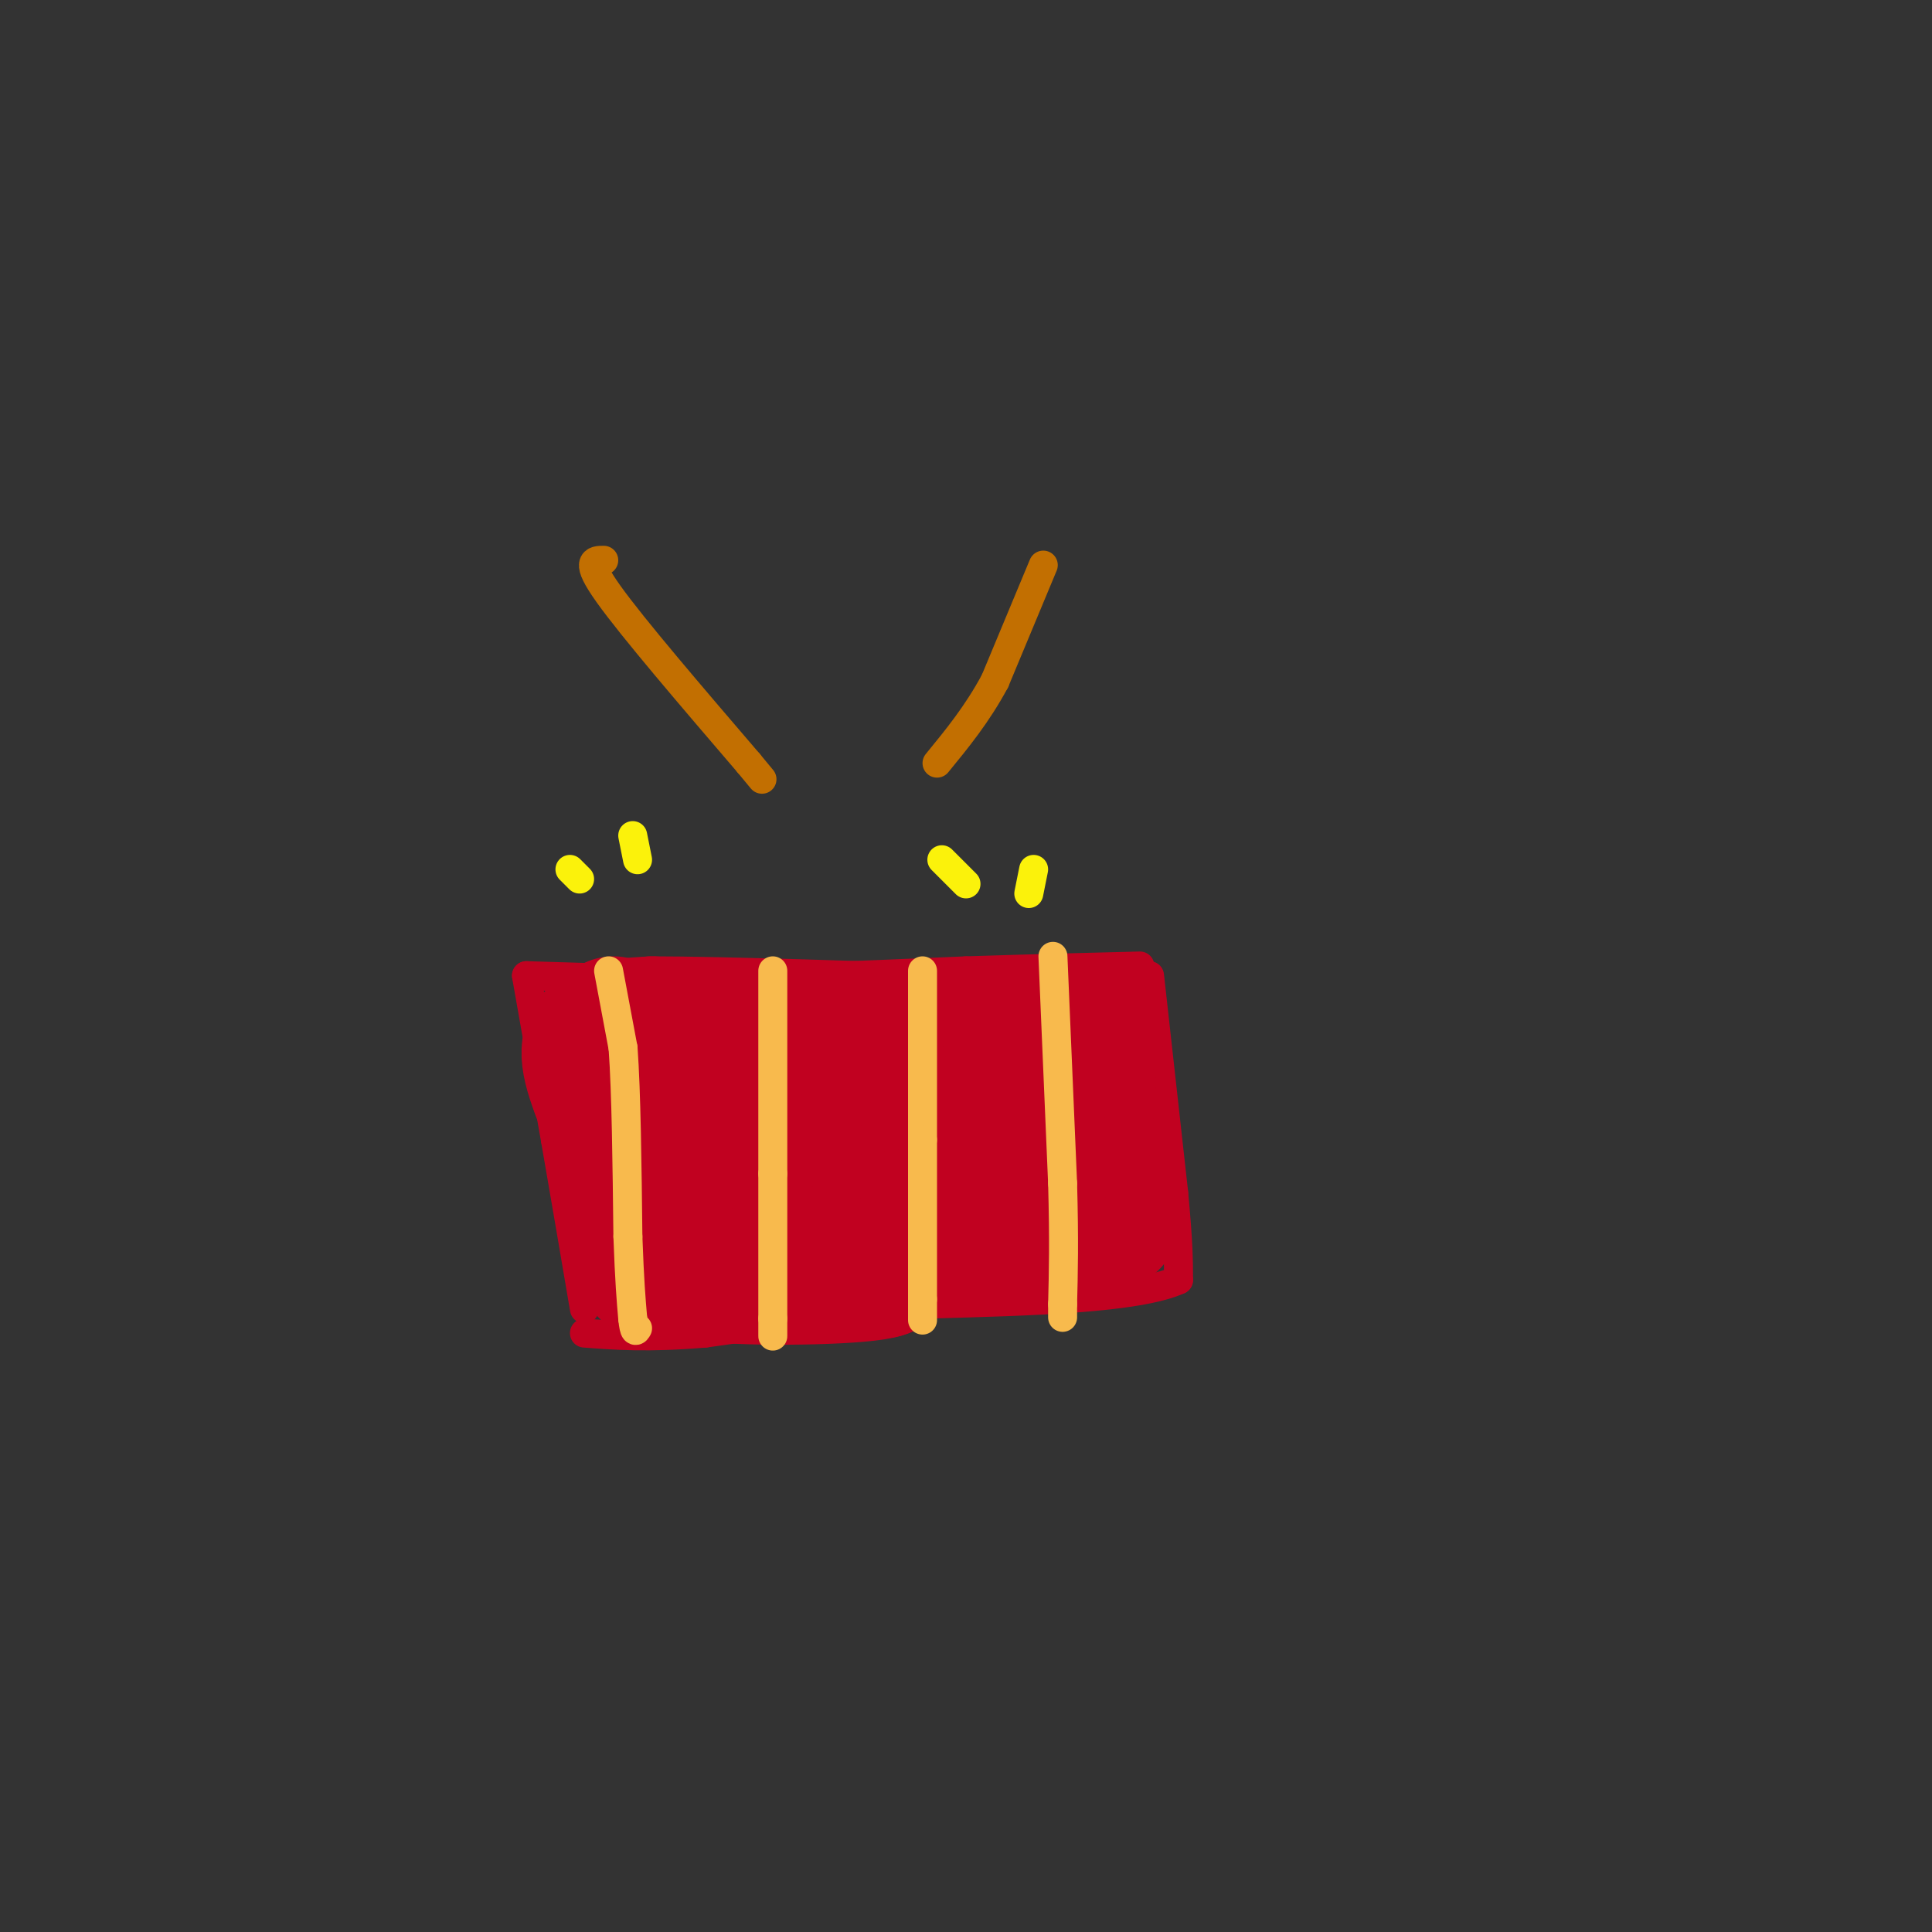 <svg viewBox='0 0 400 400' version='1.1' xmlns='http://www.w3.org/2000/svg' xmlns:xlink='http://www.w3.org/1999/xlink'><rect x="0" y="0" width="400" height="400" fill="#333333" stroke="none"/><g fill='none' stroke='rgb(193,1,32)' stroke-width='6' stroke-linecap='round' stroke-linejoin='round'><path d='M109,202c0.000,0.000 33.000,1.000 33,1'/><path d='M142,203c15.167,-0.167 36.583,-1.083 58,-2'/><path d='M200,201c15.667,-0.500 25.833,-0.750 36,-1'/><path d='M109,202c0.000,0.000 6.000,34.000 6,34'/><path d='M115,236c2.000,11.500 4.000,23.250 6,35'/><path d='M238,202c0.000,0.000 5.000,45.000 5,45'/><path d='M243,247c1.000,10.500 1.000,14.250 1,18'/><path d='M244,265c-8.500,3.833 -30.250,4.417 -52,5'/><path d='M192,270c-16.333,1.833 -31.167,3.917 -46,6'/><path d='M146,276c-11.833,1.000 -18.417,0.500 -25,0'/></g>
<g fill='none' stroke='rgb(193,1,32)' stroke-width='28' stroke-linecap='round' stroke-linejoin='round'><path d='M127,212c0.000,0.000 6.000,17.000 6,17'/><path d='M133,229c1.667,6.667 2.833,14.833 4,23'/><path d='M137,252c0.167,5.667 -1.417,8.333 -3,11'/><path d='M134,263c-0.667,-1.500 -0.833,-10.750 -1,-20'/><path d='M133,243c-0.667,-5.000 -1.833,-7.500 -3,-10'/><path d='M130,233c-1.167,-4.000 -2.583,-9.000 -4,-14'/><path d='M126,219c0.833,-2.667 4.917,-2.333 9,-2'/><path d='M135,217c6.500,-0.167 18.250,0.417 30,1'/><path d='M165,218c10.000,0.000 20.000,-0.500 30,-1'/><path d='M195,217c9.500,-0.167 18.250,-0.083 27,0'/><path d='M222,217c5.000,0.333 4.000,1.167 3,2'/><path d='M225,219c0.500,2.833 0.250,8.917 0,15'/><path d='M225,234c0.667,5.167 2.333,10.583 4,16'/><path d='M229,250c1.111,3.156 1.889,3.044 0,3c-1.889,-0.044 -6.444,-0.022 -11,0'/><path d='M218,253c-7.833,0.167 -21.917,0.583 -36,1'/><path d='M182,254c-11.833,0.833 -23.417,2.417 -35,4'/><path d='M147,258c-4.881,-2.357 0.417,-10.250 2,-14c1.583,-3.750 -0.548,-3.357 6,-4c6.548,-0.643 21.774,-2.321 37,-4'/><path d='M192,236c10.857,-0.810 19.500,-0.833 23,1c3.500,1.833 1.857,5.524 -2,8c-3.857,2.476 -9.929,3.738 -16,5'/><path d='M197,250c-8.833,2.000 -22.917,4.500 -37,7'/><path d='M160,257c-2.333,2.167 10.333,4.083 23,6'/><path d='M183,263c-3.578,1.378 -24.022,1.822 -34,1c-9.978,-0.822 -9.489,-2.911 -9,-5'/><path d='M140,259c-4.167,-6.333 -10.083,-19.667 -16,-33'/><path d='M124,226c-2.978,-7.711 -2.422,-10.489 0,-12c2.422,-1.511 6.711,-1.756 11,-2'/><path d='M135,212c14.167,0.000 44.083,1.000 74,2'/><path d='M209,214c15.333,0.333 16.667,0.167 18,0'/></g>
<g fill='none' stroke='rgb(248,186,77)' stroke-width='6' stroke-linecap='round' stroke-linejoin='round'><path d='M126,201c0.000,0.000 3.000,16.000 3,16'/><path d='M129,217c0.667,9.167 0.833,24.083 1,39'/><path d='M130,256c0.333,9.333 0.667,13.167 1,17'/><path d='M131,273c0.333,3.167 0.667,2.583 1,2'/><path d='M160,201c0.000,0.000 0.000,42.000 0,42'/><path d='M160,243c0.000,12.000 0.000,21.000 0,30'/><path d='M160,273c0.000,5.333 0.000,3.667 0,2'/><path d='M191,201c0.000,0.000 0.000,35.000 0,35'/><path d='M191,236c0.000,11.333 0.000,22.167 0,33'/><path d='M191,269c0.000,6.000 0.000,4.500 0,3'/><path d='M218,198c0.000,0.000 2.000,47.000 2,47'/><path d='M220,245c0.333,12.000 0.167,18.500 0,25'/><path d='M220,270c0.000,4.333 0.000,2.667 0,1'/></g>
<g fill='none' stroke='rgb(194,111,1)' stroke-width='6' stroke-linecap='round' stroke-linejoin='round'><path d='M125,116c-2.000,0.000 -4.000,0.000 1,7c5.000,7.000 17.000,21.000 29,35'/><path d='M155,158c4.833,5.833 2.417,2.917 0,0'/><path d='M216,117c0.000,0.000 -10.000,24.000 -10,24'/><path d='M206,141c-3.667,6.833 -7.833,11.917 -12,17'/></g>
<g fill='none' stroke='rgb(251,242,11)' stroke-width='6' stroke-linecap='round' stroke-linejoin='round'><path d='M118,180c0.000,0.000 2.000,2.000 2,2'/><path d='M195,178c0.000,0.000 5.000,5.000 5,5'/><path d='M214,180c0.000,0.000 -1.000,5.000 -1,5'/><path d='M131,173c0.000,0.000 1.000,5.000 1,5'/></g>
</svg>